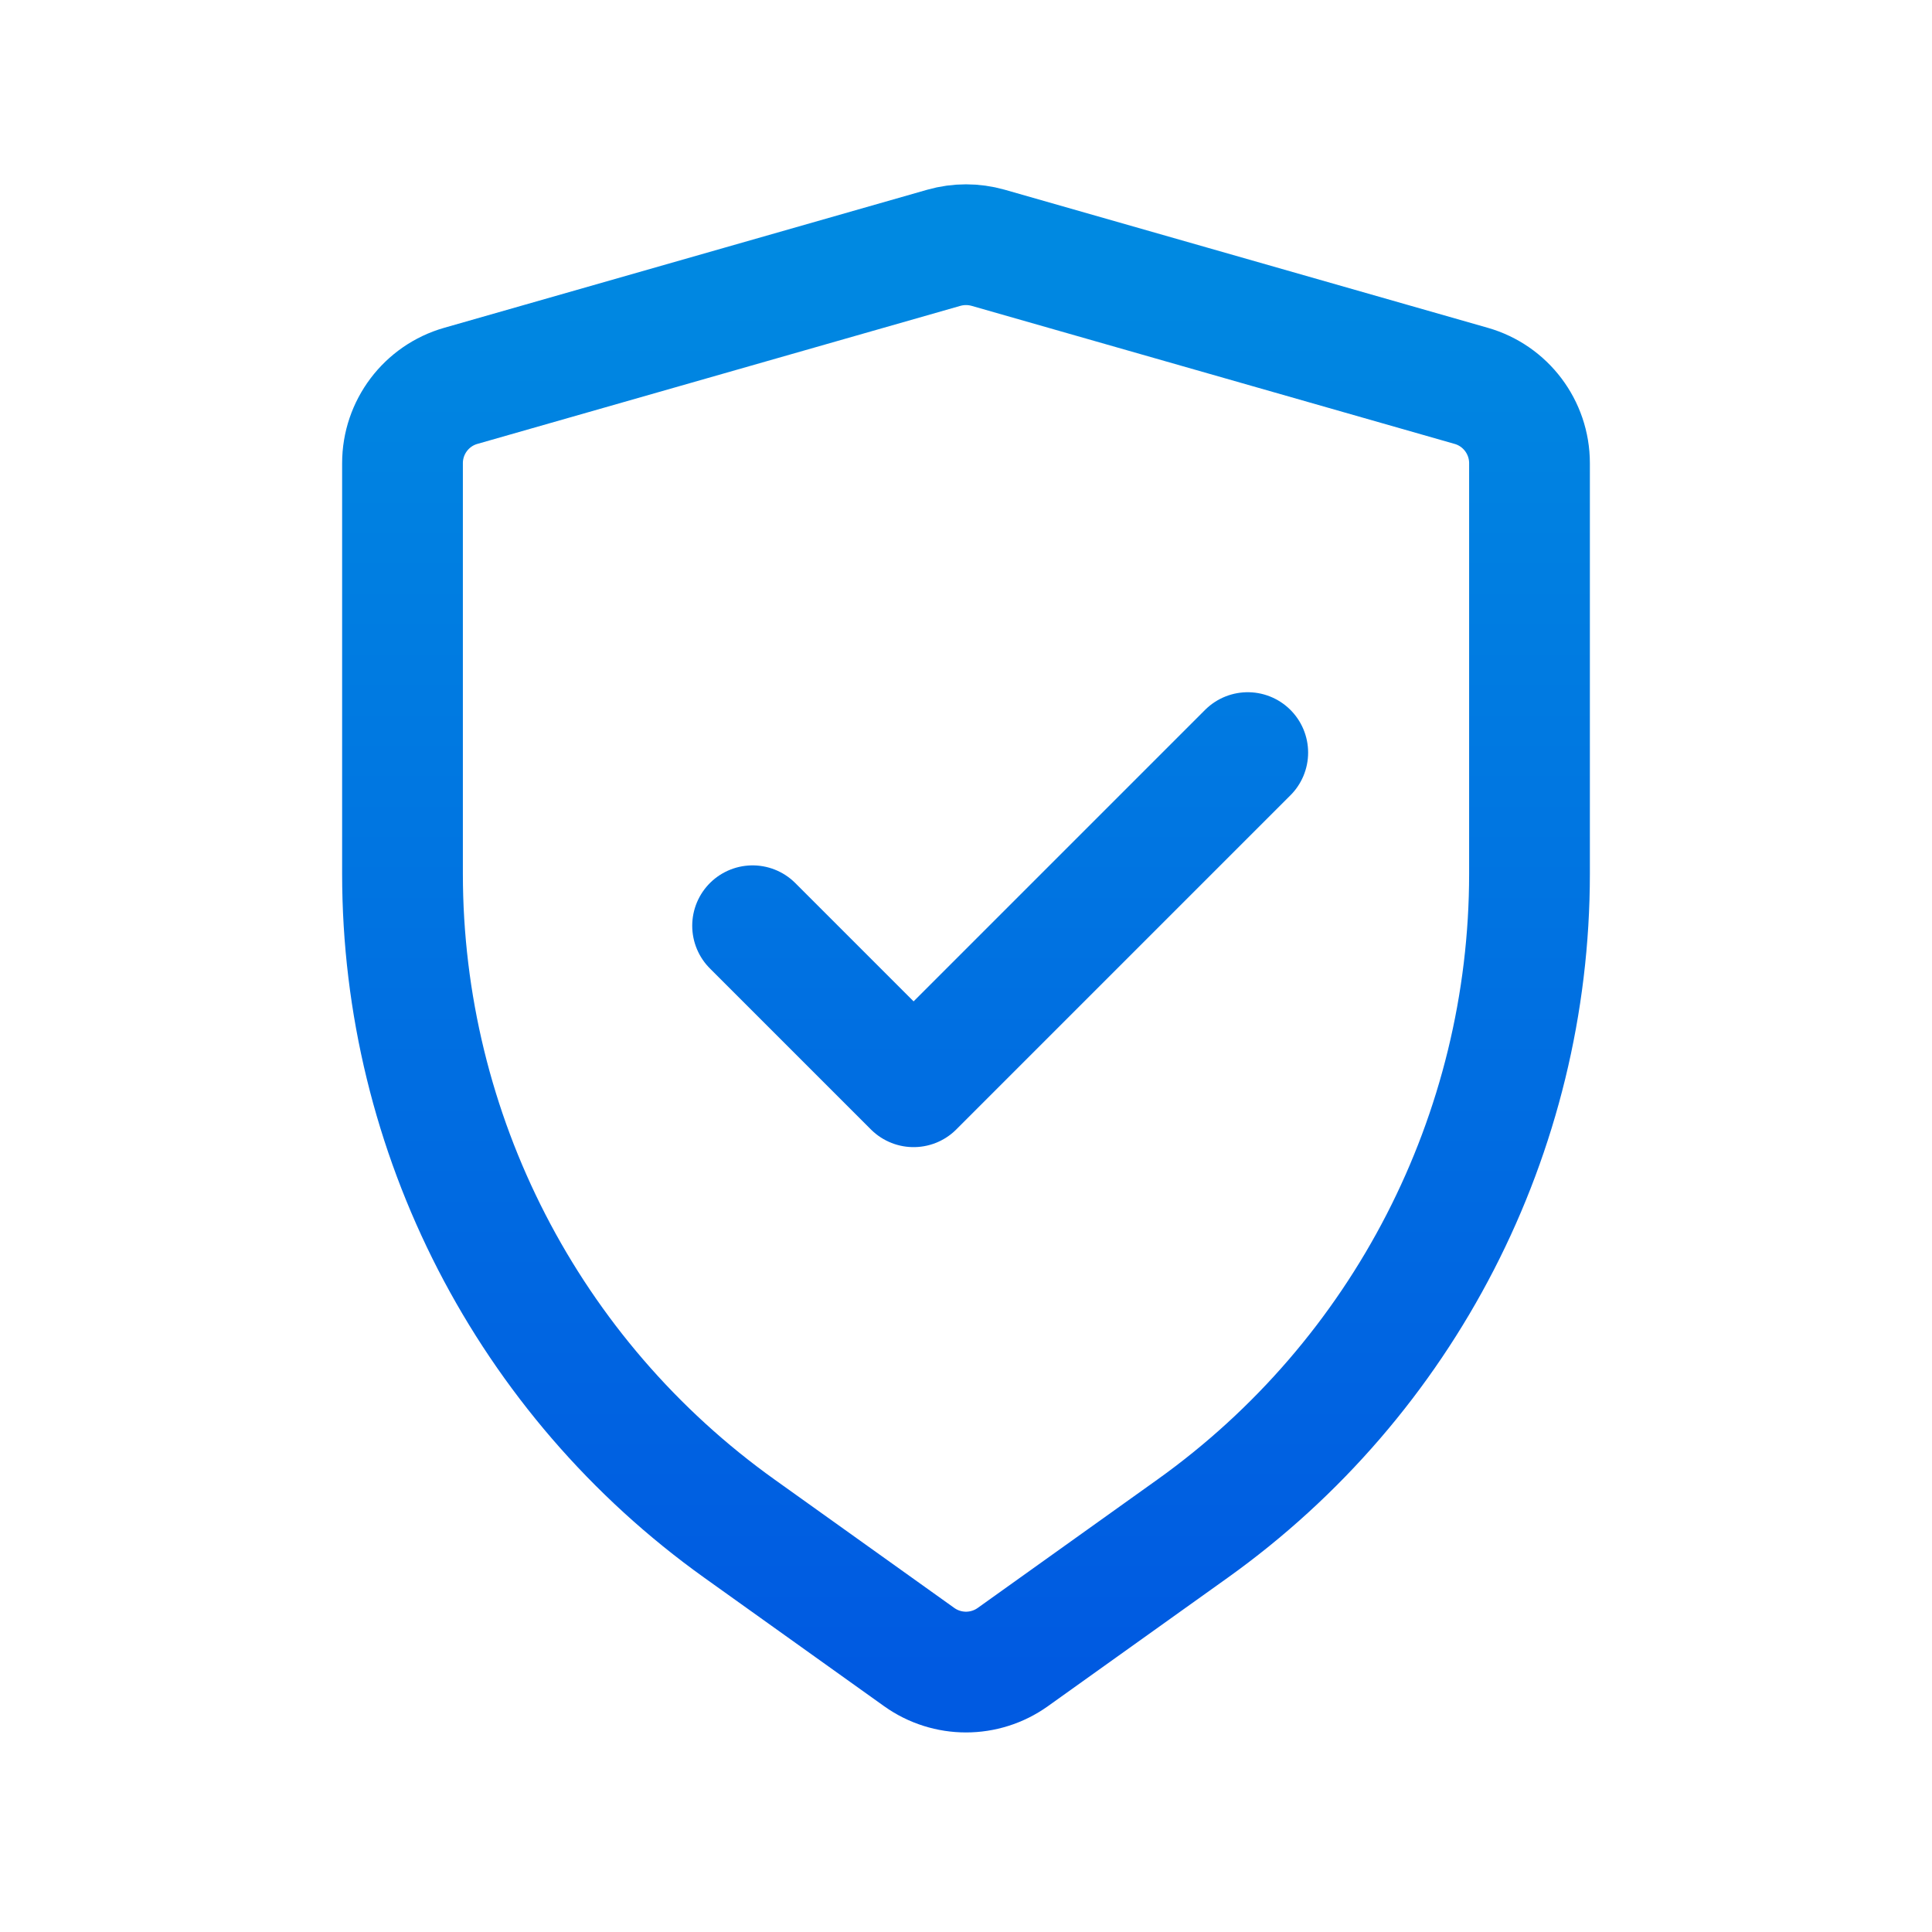 <svg width="24" height="24" viewBox="0 0 24 24" fill="none" xmlns="http://www.w3.org/2000/svg">
<path d="M9.349 11.5L11.349 13.5L15.5 9.349M11.725 3.078L5.725 4.793C5.296 4.915 5 5.308 5 5.754L5 10.854C5 14.083 6.56 17.114 9.188 18.991L11.419 20.585C11.767 20.833 12.233 20.833 12.581 20.585L14.812 18.991C17.44 17.114 19 14.083 19 10.854V5.754C19 5.308 18.704 4.915 18.275 4.793L12.275 3.078C12.095 3.027 11.905 3.027 11.725 3.078Z" stroke="url(#paint0_linear_5980_54953)" stroke-width="1.5" stroke-linecap="round" stroke-linejoin="round"/>
<defs>
<linearGradient id="paint0_linear_5980_54953" x1="12" y1="3.04" x2="12" y2="20.771" gradientUnits="userSpaceOnUse">
<stop stop-color="#0089E1"/>
<stop offset="1" stop-color="#005AE1"/>
</linearGradient>
</defs>
</svg>
